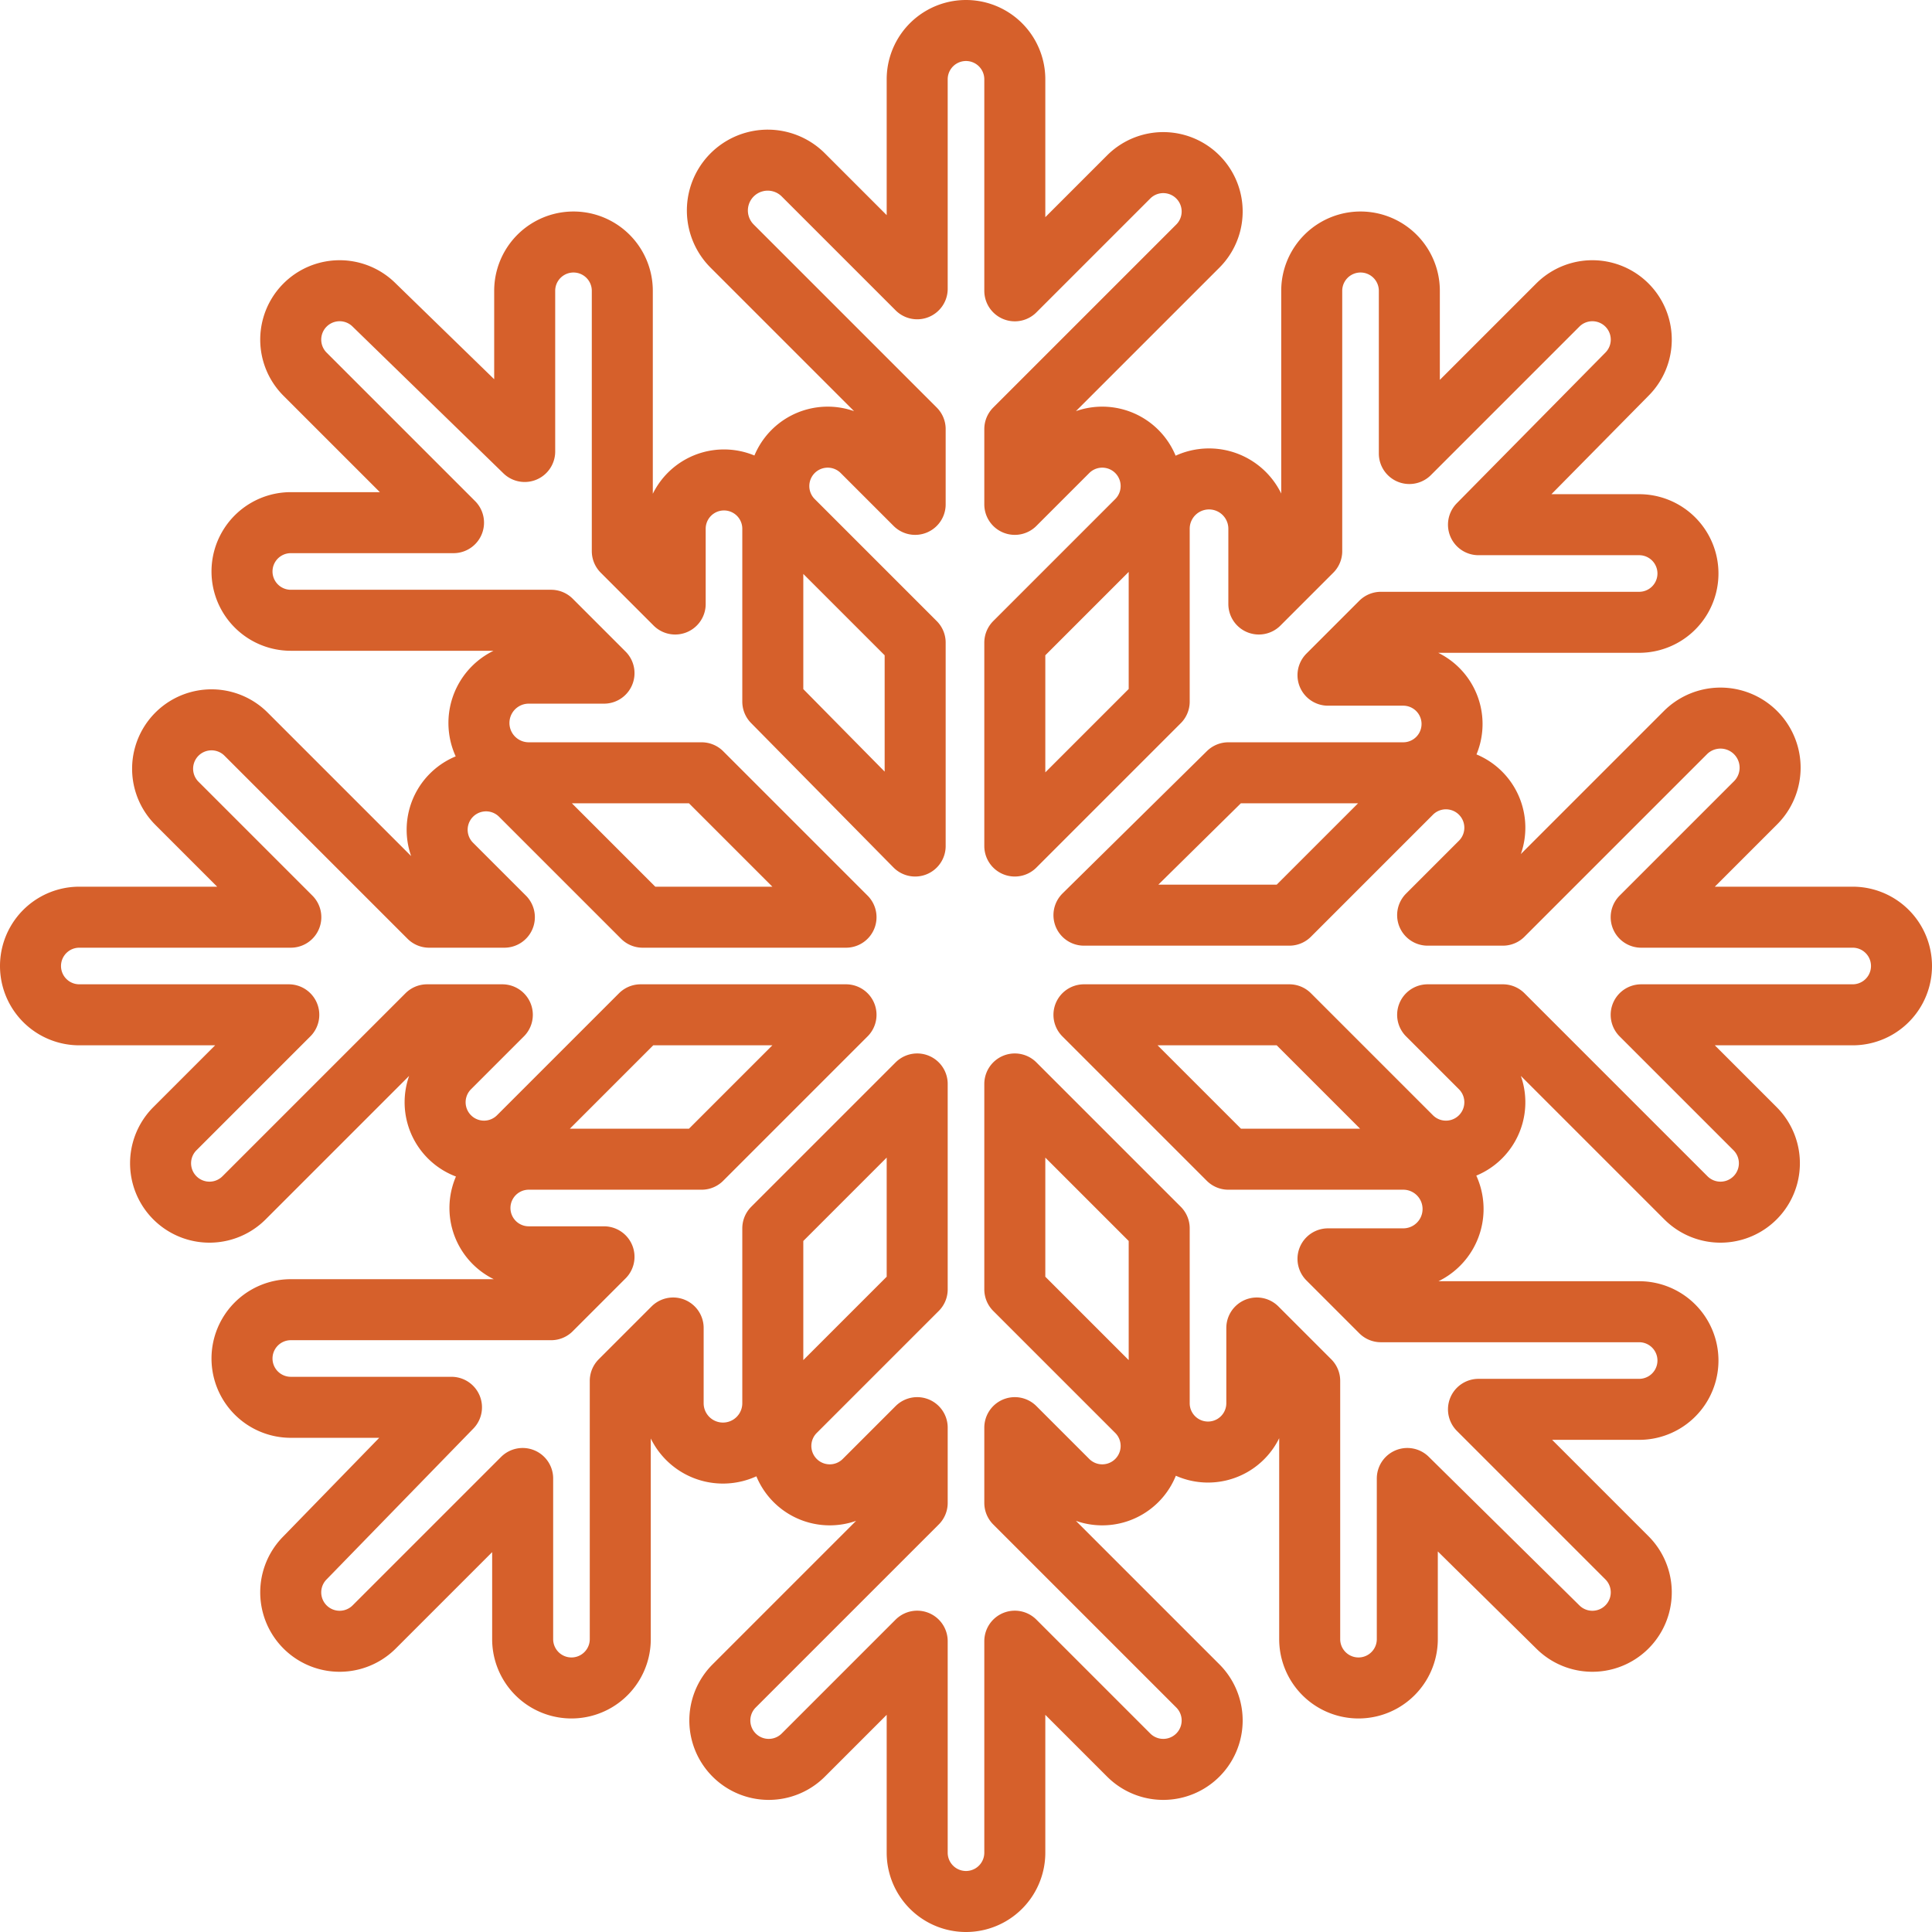 <svg xmlns="http://www.w3.org/2000/svg" viewBox="0 0 95 95"><title>winter_activities</title><g id="Layer_2" data-name="Layer 2"><g id="Layer_1-2" data-name="Layer 1"><path d="M91.1,45.1H80.7l5.6-5.6A2.4,2.4,0,1,0,82.9,36l-9,9H70.2l2.6-2.6A2.4,2.4,0,1,0,69.4,39l-6,6H53.3L60.4,38H69a2.4,2.4,0,0,0,0-4.8H65.3l2.6-2.6H80.6a2.4,2.4,0,1,0,0-4.8H72.7L80,18.4A2.4,2.4,0,0,0,76.6,15l-7.3,7.3V14.3a2.4,2.4,0,0,0-4.8,0V27.1l-2.6,2.6V26A2.4,2.4,0,1,0,57,26v8.5l-7.1,7.1V31.6l6-6a2.4,2.4,0,1,0-3.4-3.4l-2.6,2.6V21.1l9-9a2.4,2.4,0,1,0-3.4-3.4l-5.6,5.6V3.9a2.4,2.4,0,1,0-4.8,0V14.2L39.5,8.6A2.4,2.4,0,0,0,36,12.1l9,9v3.7l-2.6-2.6A2.4,2.4,0,1,0,39,25.6l6,6V41.6L38,34.5V26a2.4,2.4,0,0,0-4.8,0v3.7l-2.6-2.6V14.3a2.4,2.4,0,0,0-4.8,0v7.9L18.4,15A2.4,2.4,0,0,0,15,18.4l7.3,7.3H14.3a2.4,2.4,0,0,0,0,4.8H27.1l2.6,2.6H26A2.4,2.4,0,0,0,26,38h8.5l7.1,7.1H31.6l-6-6a2.4,2.4,0,1,0-3.4,3.4l2.6,2.6H21.1l-9-9a2.4,2.4,0,1,0-3.4,3.4l5.6,5.6H3.9a2.4,2.4,0,0,0,0,4.8H14.2L8.6,55.5a2.4,2.4,0,0,0,3.4,3.4l9-9h3.7l-2.6,2.6a2.4,2.4,0,0,0,3.4,3.4l6-6H41.6L34.5,57H26a2.4,2.4,0,0,0,0,4.8h3.7l-2.6,2.6H14.3a2.4,2.4,0,0,0,0,4.8h7.9L15,76.6A2.4,2.4,0,1,0,18.4,80l7.3-7.3v7.9a2.4,2.4,0,1,0,4.8,0V67.9l2.6-2.6V69A2.4,2.4,0,0,0,38,69V60.4l7.1-7.1V63.4l-6,6a2.4,2.4,0,1,0,3.4,3.4l2.6-2.6v3.7l-9,9a2.4,2.4,0,1,0,3.4,3.4l5.6-5.6V91.1a2.4,2.4,0,1,0,4.8,0V80.7l5.6,5.6a2.4,2.4,0,1,0,3.4-3.4l-9-9V70.2l2.6,2.6a2.4,2.4,0,1,0,3.4-3.4l-6-6V53.3L57,60.4V69a2.4,2.4,0,1,0,4.8,0V65.3l2.6,2.6V80.6a2.4,2.4,0,1,0,4.8,0V72.7L76.6,80A2.4,2.4,0,0,0,80,76.6l-7.3-7.3h7.9a2.4,2.4,0,0,0,0-4.8H67.9l-2.6-2.6H69A2.4,2.4,0,0,0,69,57H60.4l-7.1-7.1H63.4l6,6a2.4,2.4,0,1,0,3.4-3.4l-2.6-2.6h3.7l9,9a2.4,2.4,0,0,0,3.4-3.4l-5.6-5.6H91.1a2.4,2.4,0,1,0,0-4.8Z" fill="none" stroke="#d6602b" stroke-linecap="round" stroke-linejoin="round" stroke-width="3"/></g></g></svg>
